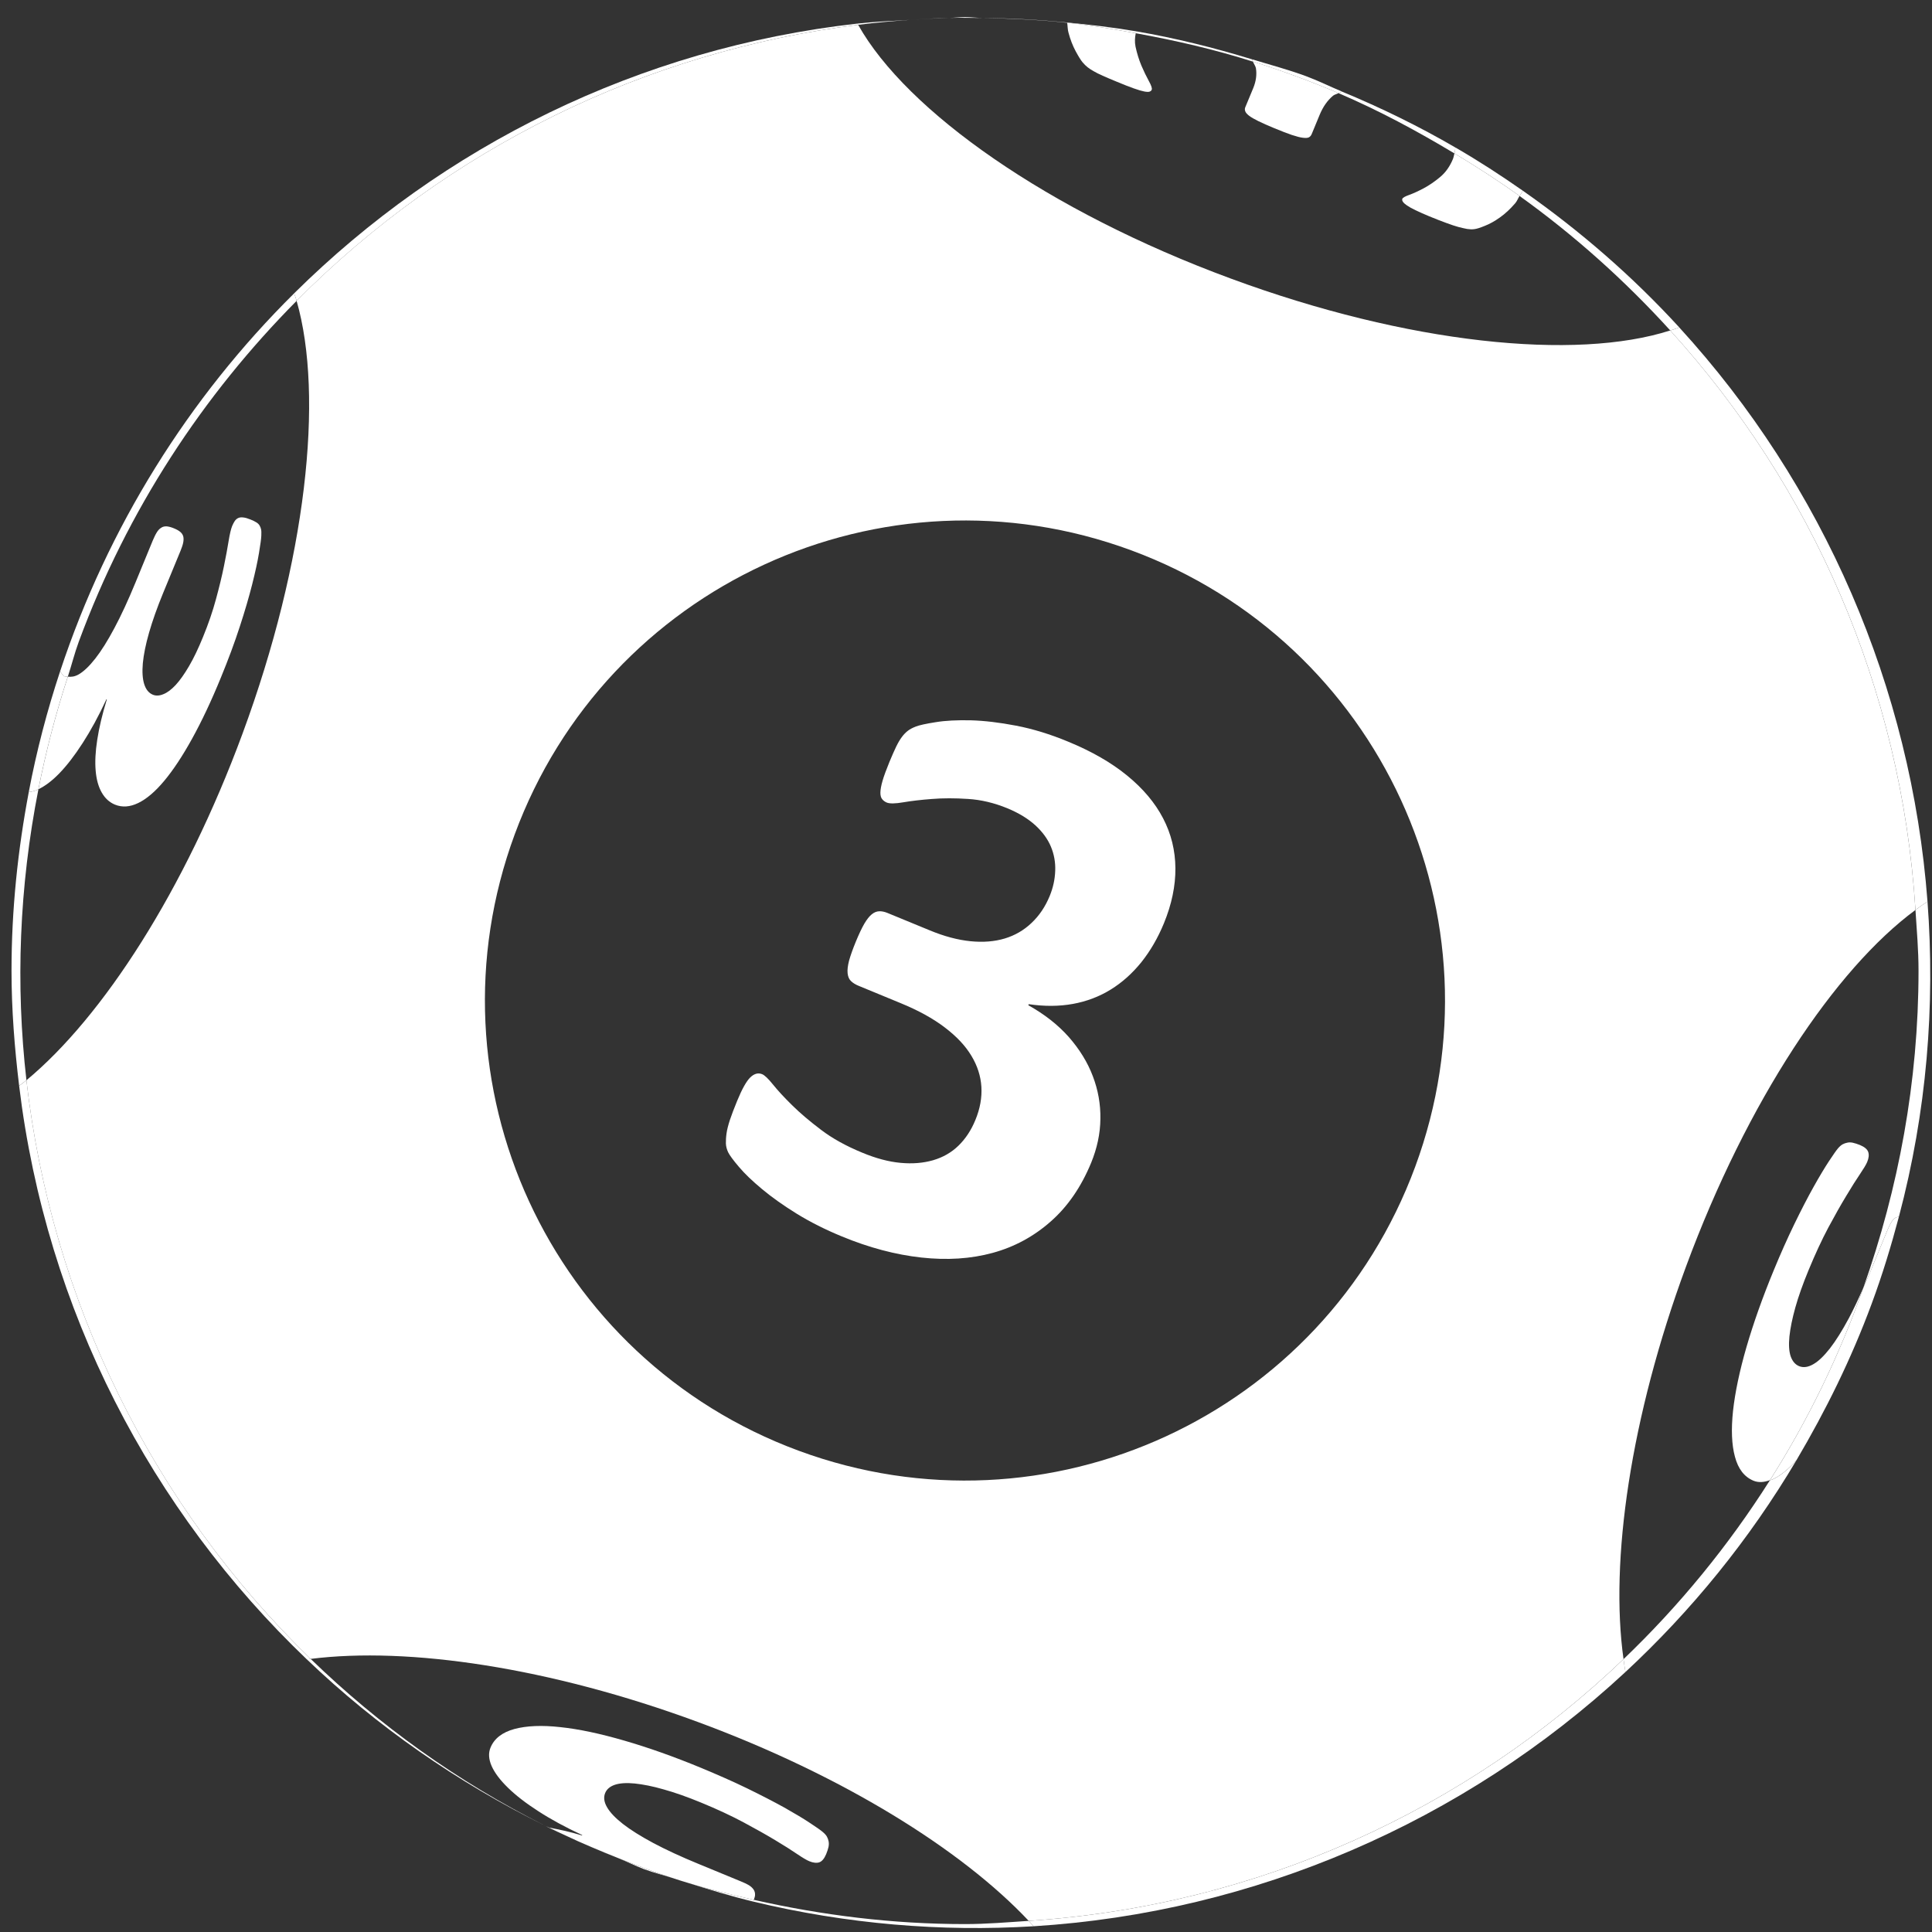 <?xml version="1.0" encoding="utf-8"?>
<!-- Generator: Adobe Illustrator 16.0.0, SVG Export Plug-In . SVG Version: 6.00 Build 0)  -->
<!DOCTYPE svg PUBLIC "-//W3C//DTD SVG 1.1//EN" "http://www.w3.org/Graphics/SVG/1.1/DTD/svg11.dtd">
<svg version="1.1" id="圖層_1" xmlns="http://www.w3.org/2000/svg" xmlns:xlink="http://www.w3.org/1999/xlink" x="0px" y="0px"
	 width="75px" height="75px" viewBox="0 0 75 75" enable-background="new 0 0 75 75" xml:space="preserve">
<rect x="0" y="0" width="75" height="75" fill="#333333" stroke="none"/>
<g>
	<path fill="#FFFFFF" d="M1.026,41.937c-0.094,0.077-0.189,0.143-0.283,0.216c1.054,8.724,5.132,16.498,11.168,22.264
		c0.049-0.004,0.1-0.01,0.149-0.018C5.888,58.414,1.998,50.447,1.026,41.937z"/>
	<path fill="#FFFFFF" d="M33.313,0.963c-0.009-0.016-0.02-0.032-0.028-0.048c-8.491,0.954-16.11,4.77-21.866,10.471
		c0.031,0.098,0.067,0.19,0.096,0.292C17.379,5.764,25.076,1.988,33.313,0.963z"/>
	<path fill="#FFFFFF" d="M1.492,30.637c-0.012,0.003-0.025,0.016-0.038,0.021c-0.119,0.053-0.229,0.077-0.337,0.091
		c-0.425,2.246-0.67,4.559-0.67,6.929c0,1.518,0.119,3.005,0.296,4.473c0.094-0.073,0.189-0.139,0.283-0.216
		C0.602,38.229,0.746,34.426,1.492,30.637z"/>
	<path fill="#FFFFFF" d="M2.335,26.057c0.055,0.067,0.089,0.166,0.165,0.197c0.042,0.015,0.088,0.011,0.133,0.015
		c0.148-0.45,0.258-0.904,0.424-1.354c1.896-5.142,4.836-9.582,8.458-13.236c-0.028-0.102-0.065-0.194-0.096-0.292
		C7.321,15.444,4.188,20.458,2.335,26.057z"/>
	<path fill="#FFFFFF" d="M12.06,64.398c-0.049,0.008-0.1,0.014-0.149,0.018c2.723,2.605,5.847,4.781,9.267,6.466
		C17.755,69.163,14.703,66.961,12.06,64.398z"/>
	<path fill="#FFFFFF" d="M37.462,0.664c-0.208,0-0.407,0.028-0.615,0.031c0.432-0.011,0.867,0,1.299,0.003
		C37.918,0.695,37.692,0.664,37.462,0.664z"/>
	<path fill="#FFFFFF" d="M35.323,0.772c-0.683,0.04-1.367,0.068-2.038,0.143c0.008,0.016,0.02,0.033,0.028,0.048
		C33.981,0.88,34.65,0.819,35.323,0.772z"/>
	<path fill="#FFFFFF" d="M21.973,71.262c0.667,0.31,1.341,0.601,2.028,0.87C23.315,71.854,22.632,71.575,21.973,71.262z"/>
	<path fill="#FFFFFF" d="M26.184,72.93c0.176,0.055,0.352,0.11,0.527,0.164C26.537,73.04,26.36,72.988,26.184,72.93z"/>
	<path fill="#FFFFFF" d="M2.5,26.253c-0.076-0.031-0.11-0.13-0.165-0.197c-0.505,1.525-0.914,3.087-1.219,4.693
		c0.109-0.015,0.219-0.039,0.337-0.091c0.013-0.005,0.026-0.018,0.038-0.021c0.29-1.462,0.667-2.918,1.141-4.369
		C2.588,26.264,2.543,26.269,2.5,26.253z"/>
	<path fill="#FFFFFF" d="M39.936,74.568c0.065,0.07,0.129,0.14,0.191,0.209c8.571-0.533,16.7-4.049,22.973-9.87
		c-0.03-0.159-0.051-0.33-0.074-0.5C56.937,70.23,48.876,73.976,39.936,74.568z"/>
	<path fill="#FFFFFF" d="M74.358,35.324c0.156-0.115,0.311-0.225,0.467-0.327c-0.626-8.301-4.033-16.162-9.635-22.285
		c-0.112,0.042-0.233,0.081-0.352,0.117C70.312,18.857,73.812,26.68,74.358,35.324z"/>
	<path fill="#FFFFFF" d="M65.449,49.173c2.377-6.439,5.791-11.551,8.909-13.849c-0.547-8.644-4.047-16.467-9.52-22.496
		c-3.673,1.181-10.181,0.526-17.066-2.017C40.679,8.195,35.19,4.314,33.313,0.963c-8.237,1.025-15.935,4.801-21.799,10.714
		c1.068,3.715,0.381,10.086-2.102,16.81c-2.244,6.08-5.417,10.987-8.387,13.449c0.972,8.511,4.862,16.478,11.034,22.462
		c3.795-0.477,9.279,0.327,15.029,2.448c5.625,2.077,10.238,4.95,12.847,7.722c8.94-0.593,17.001-4.338,23.09-10.161
		C62.491,60.607,63.288,55.027,65.449,49.173z M54.938,45.292c-3.562,9.653-14.275,14.589-23.93,11.026
		c-9.653-3.563-14.589-14.275-11.026-23.93c3.563-9.651,14.276-14.589,23.931-11.025C53.563,24.925,58.501,35.639,54.938,45.292z"/>
	<path fill="#FFFFFF" d="M74.477,37.679c0,4.324-0.779,8.456-2.142,12.314c0.085-0.194,0.171-0.381,0.258-0.596l0.671-1.628
		c0.054-0.128,0.104-0.231,0.151-0.313c0.049-0.082,0.105-0.146,0.172-0.185c0.035-0.024,0.084-0.024,0.127-0.034
		c1.084-4.083,1.414-8.205,1.111-12.24c-0.156,0.102-0.311,0.212-0.467,0.327C74.408,36.108,74.477,36.883,74.477,37.679z"/>
	<path fill="#FFFFFF" d="M69.742,56.679c-0.038,0.039-0.075,0.089-0.11,0.127c-0.296,0.306-0.578,0.517-0.843,0.635
		c-0.026,0.013-0.052,0.011-0.08,0.021c-1.612,2.545-3.519,4.874-5.684,6.946c0.023,0.17,0.044,0.341,0.074,0.5
		C65.659,62.531,67.905,59.779,69.742,56.679z"/>
	<path fill="#FFFFFF" d="M37.462,74.693c-2.822,0-5.559-0.344-8.199-0.942c-0.007,0.023-0.009,0.045-0.02,0.069
		c3.633,0.873,7.292,1.178,10.883,0.957c-0.063-0.069-0.126-0.139-0.191-0.209C39.114,74.622,38.298,74.693,37.462,74.693z"/>
	<path fill="#FFFFFF" d="M21.177,70.882c0.038,0.017,0.07,0.039,0.108,0.06c0.011,0.001,0.022,0.005,0.033,0.006
		C21.271,70.924,21.224,70.903,21.177,70.882z"/>
	<path fill="#FFFFFF" d="M41.427,0.873c-1.097-0.107-2.188-0.167-3.28-0.174c1.106,0.02,2.203,0.069,3.282,0.185
		C41.429,0.88,41.429,0.877,41.427,0.873z"/>
	<path fill="#FFFFFF" d="M44.108,1.216c-0.007,0.024-0.013,0.049-0.018,0.074c1.553,0.281,3.074,0.634,4.549,1.102
		c-0.008-0.03-0.024-0.062-0.038-0.09C47.111,1.846,45.611,1.474,44.108,1.216z"/>
	<path fill="#FFFFFF" d="M56.496,5.725c-1.398-0.814-2.868-1.534-4.4-2.169c-0.043,0.021-0.09,0.036-0.133,0.061
		c1.564,0.669,3.054,1.472,4.498,2.339C56.479,5.876,56.493,5.801,56.496,5.725z"/>
	<path fill="#FFFFFF" d="M35.323,0.772c0.507-0.03,1.011-0.07,1.524-0.077C36.337,0.71,35.83,0.737,35.323,0.772z"/>
	<path fill="#FFFFFF" d="M59.114,7.402c-0.039,0.07-0.078,0.138-0.125,0.206c2.134,1.529,4.088,3.283,5.85,5.22
		c0.118-0.036,0.239-0.075,0.352-0.117C63.386,10.74,61.35,8.966,59.114,7.402z"/>
	<path fill="#FFFFFF" d="M43.756,30.108c-0.615-0.504-1.381-0.943-2.293-1.318c-0.698-0.29-1.37-0.495-2.021-0.62
		c-0.645-0.124-1.232-0.193-1.76-0.208c-0.529-0.01-0.982,0.01-1.358,0.073c-0.378,0.059-0.634,0.116-0.769,0.168
		c-0.136,0.053-0.24,0.108-0.316,0.169c-0.077,0.059-0.151,0.135-0.223,0.231c-0.073,0.095-0.147,0.219-0.224,0.376
		c-0.075,0.157-0.164,0.356-0.264,0.598c-0.12,0.293-0.209,0.534-0.266,0.727c-0.056,0.192-0.083,0.346-0.085,0.459
		c-0.002,0.112,0.02,0.2,0.065,0.254c0.042,0.059,0.104,0.104,0.181,0.138c0.117,0.047,0.331,0.044,0.642-0.01
		c0.313-0.053,0.684-0.097,1.111-0.129c0.428-0.035,0.897-0.035,1.406-0.001c0.508,0.032,1.016,0.154,1.521,0.361
		c0.446,0.184,0.808,0.406,1.091,0.664c0.279,0.257,0.479,0.532,0.603,0.829c0.122,0.293,0.179,0.605,0.166,0.935
		c-0.011,0.33-0.082,0.657-0.214,0.978c-0.172,0.418-0.407,0.766-0.705,1.046c-0.296,0.283-0.643,0.484-1.039,0.604
		c-0.396,0.119-0.84,0.155-1.33,0.106c-0.49-0.049-1.018-0.188-1.582-0.422l-1.645-0.677c-0.117-0.047-0.223-0.069-0.323-0.063
		c-0.097,0.003-0.194,0.043-0.287,0.12c-0.093,0.075-0.188,0.197-0.287,0.364c-0.098,0.171-0.205,0.397-0.322,0.679
		c-0.124,0.301-0.212,0.551-0.268,0.75c-0.052,0.2-0.071,0.363-0.057,0.495c0.015,0.132,0.057,0.232,0.131,0.301
		c0.072,0.071,0.172,0.133,0.299,0.185l1.629,0.672c0.691,0.283,1.261,0.598,1.715,0.945c0.454,0.345,0.798,0.709,1.03,1.097
		c0.233,0.385,0.363,0.786,0.389,1.207c0.025,0.419-0.051,0.846-0.232,1.284c-0.162,0.398-0.382,0.73-0.656,0.998
		c-0.275,0.268-0.602,0.454-0.984,0.566c-0.379,0.11-0.799,0.146-1.26,0.103c-0.459-0.041-0.957-0.173-1.489-0.394
		c-0.632-0.26-1.168-0.556-1.608-0.892c-0.441-0.334-0.816-0.652-1.123-0.956c-0.307-0.302-0.553-0.569-0.737-0.798
		c-0.185-0.229-0.325-0.363-0.421-0.402c-0.156-0.064-0.308-0.023-0.461,0.124c-0.151,0.147-0.324,0.456-0.514,0.921
		c-0.116,0.283-0.209,0.527-0.277,0.729c-0.067,0.207-0.111,0.38-0.131,0.524c-0.021,0.146-0.027,0.277-0.025,0.391
		c0.004,0.117,0.035,0.229,0.089,0.345c0.056,0.113,0.194,0.302,0.416,0.563c0.221,0.262,0.52,0.549,0.897,0.862
		c0.375,0.314,0.824,0.633,1.349,0.958c0.526,0.323,1.109,0.617,1.751,0.881c1.057,0.437,2.085,0.709,3.085,0.819
		c0.999,0.11,1.92,0.051,2.767-0.18c0.844-0.23,1.596-0.637,2.254-1.218c0.66-0.579,1.184-1.341,1.572-2.281
		c0.23-0.564,0.352-1.13,0.358-1.7c0.01-0.571-0.089-1.126-0.294-1.662c-0.203-0.538-0.516-1.043-0.932-1.519
		c-0.42-0.474-0.944-0.884-1.573-1.235l0.019-0.04c0.61,0.09,1.182,0.086,1.717-0.011c0.534-0.098,1.021-0.283,1.464-0.557
		c0.441-0.271,0.837-0.626,1.188-1.06c0.348-0.437,0.641-0.939,0.877-1.512c0.303-0.739,0.452-1.454,0.446-2.141
		c-0.006-0.689-0.164-1.334-0.479-1.937C44.839,31.165,44.372,30.611,43.756,30.108z"/>
	<path fill="#FFFFFF" d="M44.091,1.29c0.005-0.024,0.011-0.05,0.018-0.074c-0.894-0.153-1.787-0.255-2.682-0.343
		c0.002,0.004,0.002,0.007,0.002,0.011C42.329,0.979,43.212,1.13,44.091,1.29z"/>
	<path fill="#FFFFFF" d="M50.706,2.959c-0.697-0.258-1.402-0.443-2.104-0.658c0.014,0.029,0.03,0.06,0.038,0.09
		c1.133,0.358,2.241,0.765,3.323,1.225c0.043-0.025,0.09-0.04,0.133-0.061C51.63,3.36,51.184,3.137,50.706,2.959z"/>
	<path fill="#FFFFFF" d="M56.461,5.955c0.865,0.52,1.711,1.066,2.528,1.653c0.047-0.068,0.086-0.136,0.125-0.206
		c-0.846-0.592-1.714-1.155-2.618-1.678C56.493,5.801,56.479,5.876,56.461,5.955z"/>
	<path fill="#FFFFFF" d="M41.478,1.265c0.072,0.275,0.169,0.517,0.279,0.723c0.112,0.208,0.201,0.349,0.267,0.429
		c0.067,0.08,0.133,0.142,0.194,0.192c0.063,0.047,0.139,0.102,0.232,0.152c0.094,0.055,0.211,0.115,0.356,0.179
		c0.143,0.064,0.33,0.143,0.551,0.234c0.266,0.111,0.484,0.197,0.656,0.257c0.174,0.062,0.309,0.102,0.405,0.12
		c0.097,0.018,0.165,0.022,0.205,0.007c0.045-0.015,0.071-0.038,0.087-0.075c0.021-0.052-0.016-0.165-0.111-0.336
		c-0.095-0.172-0.191-0.372-0.29-0.601c-0.097-0.231-0.171-0.475-0.228-0.736c-0.037-0.182-0.025-0.353,0.009-0.521
		c-0.879-0.159-1.762-0.311-2.662-0.406C41.447,1.009,41.444,1.149,41.478,1.265z"/>
	<path fill="#FFFFFF" d="M56.4,6.179c-0.12,0.287-0.284,0.52-0.498,0.696c-0.211,0.177-0.423,0.321-0.63,0.432
		c-0.208,0.11-0.393,0.196-0.558,0.256c-0.164,0.058-0.257,0.109-0.275,0.154c-0.028,0.071,0.031,0.159,0.183,0.261
		c0.148,0.104,0.438,0.242,0.863,0.42c0.257,0.105,0.479,0.192,0.665,0.259c0.185,0.069,0.34,0.12,0.467,0.155
		c0.125,0.032,0.237,0.057,0.335,0.076c0.096,0.015,0.188,0.019,0.275,0.008c0.089-0.009,0.227-0.051,0.41-0.127
		c0.188-0.073,0.385-0.181,0.589-0.327c0.206-0.145,0.403-0.33,0.595-0.552c0.069-0.08,0.109-0.191,0.168-0.282
		c-0.817-0.587-1.663-1.134-2.528-1.653C56.443,6.029,56.431,6.102,56.4,6.179z"/>
	<path fill="#FFFFFF" d="M48.756,2.655c0.038,0.249,0.002,0.5-0.102,0.757l-0.313,0.753c-0.021,0.05-0.021,0.105,0,0.156
		c0.019,0.055,0.069,0.109,0.146,0.17c0.08,0.062,0.198,0.131,0.36,0.21c0.156,0.079,0.368,0.171,0.625,0.277
		c0.274,0.114,0.501,0.2,0.678,0.261c0.179,0.058,0.323,0.098,0.431,0.109c0.109,0.014,0.188,0.007,0.235-0.019
		c0.047-0.029,0.082-0.069,0.105-0.127l0.308-0.745c0.13-0.314,0.305-0.563,0.524-0.745c0.06-0.047,0.144-0.058,0.208-0.099
		c-1.082-0.459-2.19-0.867-3.323-1.225C48.674,2.481,48.74,2.563,48.756,2.655z"/>
	<path fill="#FFFFFF" d="M29.244,73.82c0.011-0.024,0.013-0.046,0.02-0.069c-0.86-0.195-1.717-0.402-2.552-0.657
		C27.554,73.36,28.397,73.617,29.244,73.82z"/>
	<path fill="#FFFFFF" d="M26.184,72.93c-0.741-0.236-1.462-0.517-2.183-0.798c0.341,0.137,0.665,0.303,1.012,0.433
		C25.401,72.707,25.795,72.8,26.184,72.93z"/>
	<path fill="#FFFFFF" d="M21.319,70.947c-0.011-0.001-0.022-0.005-0.033-0.006c0.226,0.113,0.458,0.214,0.687,0.32
		C21.753,71.16,21.537,71.055,21.319,70.947z"/>
	<path fill="#FFFFFF" d="M29.256,73.355c-0.042-0.064-0.104-0.121-0.185-0.172c-0.082-0.048-0.187-0.099-0.313-0.149l-1.632-0.673
		c-0.688-0.282-1.277-0.556-1.766-0.816c-0.488-0.263-0.881-0.507-1.179-0.74c-0.294-0.23-0.501-0.448-0.616-0.649
		c-0.117-0.202-0.14-0.385-0.073-0.55c0.062-0.151,0.189-0.258,0.38-0.322c0.19-0.063,0.448-0.081,0.77-0.049
		c0.321,0.034,0.695,0.106,1.123,0.23c0.427,0.119,0.908,0.287,1.443,0.508c0.63,0.259,1.184,0.517,1.658,0.771
		s0.885,0.485,1.23,0.693c0.348,0.208,0.627,0.386,0.846,0.535c0.218,0.147,0.375,0.24,0.472,0.279
		c0.154,0.064,0.285,0.078,0.39,0.044c0.106-0.037,0.194-0.143,0.268-0.318c0.043-0.107,0.073-0.2,0.091-0.28
		c0.016-0.082,0.016-0.154,0.003-0.218c-0.012-0.063-0.034-0.122-0.063-0.176c-0.028-0.055-0.081-0.115-0.157-0.18
		c-0.075-0.066-0.242-0.185-0.501-0.354c-0.257-0.172-0.592-0.371-1.003-0.603c-0.412-0.228-0.892-0.475-1.44-0.743
		c-0.548-0.266-1.145-0.528-1.784-0.794c-1.059-0.438-2.053-0.79-2.987-1.06c-0.934-0.271-1.759-0.447-2.477-0.522
		c-0.717-0.08-1.313-0.054-1.784,0.072c-0.473,0.129-0.784,0.369-0.929,0.724c-0.087,0.212-0.072,0.451,0.045,0.717
		c0.118,0.264,0.329,0.544,0.633,0.84c0.303,0.296,0.697,0.602,1.183,0.914c0.483,0.313,1.05,0.621,1.699,0.922l-0.007,0.016
		c-0.471-0.146-0.88-0.229-1.275-0.304c0.218,0.107,0.435,0.213,0.654,0.314c0.66,0.313,1.343,0.593,2.028,0.87
		c0.721,0.281,1.442,0.562,2.183,0.798c0.176,0.059,0.353,0.11,0.527,0.164c0.835,0.255,1.692,0.462,2.552,0.657
		c0.019-0.062,0.046-0.128,0.047-0.178C29.316,73.492,29.298,73.419,29.256,73.355z"/>
	<path fill="#FFFFFF" d="M3.209,28.845c0.313-0.485,0.622-1.049,0.923-1.701l0.015,0.008c-0.176,0.576-0.3,1.094-0.371,1.56
		c-0.073,0.464-0.092,0.866-0.062,1.209c0.029,0.341,0.108,0.624,0.236,0.846c0.126,0.222,0.297,0.379,0.512,0.468
		c0.279,0.114,0.582,0.094,0.903-0.062c0.325-0.156,0.662-0.443,1.012-0.863c0.349-0.418,0.708-0.961,1.079-1.632
		c0.371-0.671,0.746-1.462,1.119-2.375c0.287-0.699,0.532-1.357,0.732-1.973c0.202-0.616,0.361-1.165,0.483-1.647
		c0.122-0.485,0.211-0.891,0.265-1.222c0.055-0.331,0.085-0.548,0.089-0.661c0.006-0.112,0.003-0.195-0.009-0.251
		c-0.011-0.054-0.031-0.105-0.06-0.152c-0.027-0.045-0.069-0.087-0.125-0.12c-0.057-0.037-0.132-0.072-0.224-0.109
		c-0.109-0.045-0.204-0.073-0.28-0.08c-0.076-0.01-0.143-0.004-0.196,0.021c-0.051,0.022-0.097,0.061-0.135,0.115
		c-0.036,0.053-0.069,0.118-0.102,0.194c-0.047,0.117-0.094,0.313-0.138,0.585c-0.043,0.269-0.104,0.597-0.182,0.979
		c-0.077,0.381-0.181,0.808-0.309,1.278c-0.127,0.471-0.294,0.959-0.501,1.463C7.701,25.17,7.52,25.55,7.338,25.86
		c-0.182,0.312-0.356,0.555-0.52,0.733c-0.166,0.177-0.323,0.295-0.476,0.355c-0.152,0.064-0.289,0.069-0.408,0.021
		c-0.159-0.065-0.269-0.202-0.336-0.411c-0.065-0.208-0.083-0.481-0.053-0.815c0.032-0.333,0.111-0.729,0.242-1.185
		c0.131-0.457,0.312-0.969,0.543-1.531l0.678-1.645c0.047-0.118,0.083-0.219,0.102-0.309c0.018-0.09,0.021-0.167,0.007-0.236
		c-0.015-0.067-0.051-0.128-0.109-0.18c-0.059-0.052-0.14-0.1-0.248-0.144c-0.112-0.048-0.21-0.072-0.29-0.08
		c-0.083-0.003-0.156,0.013-0.218,0.058c-0.066,0.04-0.12,0.101-0.171,0.185c-0.05,0.08-0.098,0.186-0.153,0.312l-0.67,1.629
		c-0.284,0.69-0.558,1.281-0.818,1.767c-0.26,0.488-0.506,0.882-0.74,1.18c-0.23,0.294-0.446,0.501-0.648,0.618
		c-0.151,0.086-0.289,0.102-0.418,0.086c-0.474,1.451-0.852,2.906-1.141,4.369c0.255-0.12,0.522-0.321,0.803-0.608
		C2.592,29.723,2.897,29.33,3.209,28.845z"/>
	<path fill="#FFFFFF" d="M73.415,47.456c-0.048,0.082-0.098,0.186-0.151,0.313l-0.671,1.628c-0.087,0.215-0.173,0.401-0.258,0.596
		c-0.934,2.64-2.148,5.141-3.626,7.468c0.028-0.01,0.054-0.008,0.08-0.021c0.265-0.118,0.547-0.329,0.843-0.635
		c0.035-0.038,0.072-0.088,0.11-0.127c1.126-1.907,2.123-3.919,2.917-6.07c0.414-1.117,0.756-2.242,1.055-3.371
		c-0.043,0.01-0.092,0.01-0.127,0.034C73.521,47.311,73.464,47.374,73.415,47.456z"/>
	<path fill="#FFFFFF" d="M71.776,51.166c-0.261,0.487-0.508,0.882-0.738,1.178c-0.233,0.296-0.448,0.504-0.65,0.617
		c-0.201,0.115-0.385,0.141-0.552,0.071c-0.148-0.063-0.254-0.188-0.322-0.379c-0.064-0.191-0.081-0.447-0.049-0.77
		c0.034-0.321,0.11-0.697,0.229-1.124c0.12-0.429,0.29-0.908,0.511-1.444c0.26-0.63,0.516-1.183,0.768-1.657
		c0.254-0.473,0.485-0.883,0.695-1.229c0.208-0.348,0.386-0.629,0.533-0.846c0.147-0.218,0.242-0.375,0.282-0.472
		c0.064-0.154,0.078-0.285,0.041-0.391c-0.035-0.105-0.141-0.195-0.317-0.269c-0.104-0.042-0.199-0.072-0.28-0.09
		c-0.081-0.017-0.151-0.019-0.217-0.002c-0.063,0.011-0.122,0.033-0.176,0.061c-0.056,0.031-0.116,0.081-0.181,0.156
		c-0.065,0.076-0.183,0.243-0.354,0.503c-0.17,0.258-0.37,0.592-0.6,1.003c-0.23,0.41-0.478,0.893-0.745,1.441
		c-0.266,0.549-0.531,1.142-0.795,1.783c-0.437,1.059-0.79,2.054-1.061,2.986c-0.27,0.933-0.443,1.761-0.522,2.477
		c-0.076,0.719-0.054,1.314,0.075,1.785c0.126,0.473,0.366,0.783,0.724,0.929c0.19,0.077,0.402,0.062,0.634-0.024
		c1.478-2.327,2.692-4.828,3.626-7.468C72.143,50.426,71.957,50.828,71.776,51.166z"/>
</g>
<g display="none">
	<path display="inline" fill="#4B4B4B" d="M268.865,143.082L71.488,71.293v21.582l190.414,69.365
		c2.201,0.779,4.07,1.879,5.803,3.213c0.85,0.623,1.717,1.402,2.408,2.182c5.248,5.563,7.207,13.85,4.469,21.592L138.748,562.32
		c-3.984,10.938-16.127,16.576-27.057,12.584l-240.083-87.352c-3.595-1.326-6.651-3.516-8.912-6.332h-22.995
		c3.91,11.416,12.749,20.961,24.952,25.42l240.075,87.42c15.242,5.553,31.508,1.646,42.543-8.756
		c1.557-1.412,2.961-2.971,4.295-4.695c2.58-3.359,4.779-7.119,6.252-11.336L293.652,196.18
		C301.482,174.676,290.379,150.902,268.865,143.082z"/>
	<path display="inline" fill="#4B4B4B" d="M178.689,206.451c-2.979,8.211,1.266,17.313,9.457,20.291
		c4.592,1.672,9.457,1.066,13.373-1.203c-2.857,6.373-6.133,12.229-10.012,16.854l12.471,4.539c0-6.027,1.266-12.627,3.17-19.34
		c1.541,4.252,4.867,7.838,9.457,9.51c8.195,2.979,17.305-1.256,20.283-9.467c2.98-8.193-1.264-17.287-9.457-20.275
		c-0.813-0.295-1.645-0.52-2.459-0.684c2.807-1.793,5.076-4.504,6.307-7.891c2.996-8.191-1.248-17.305-9.457-20.283
		c-8.193-2.988-17.287,1.271-20.266,9.457c-1.23,3.395-1.248,6.92-0.244,10.107c-0.744-0.408-1.523-0.764-2.338-1.066
		C190.781,194.016,181.67,198.258,178.689,206.451z"/>
	<path display="inline" fill="#4B4B4B" d="M71.471,439.762v-62.098c0.006,0.01,0.014,0.018,0.014,0.018
		c3.209,2.746,6.967,4.928,11.107,6.496c19.086,6.877,40.201-2.98,47.148-21.973c2.979-8.219,2.893-16.74,0.242-24.406
		c-1.646-5.006-4.383-9.545-7.969-13.371c-3.379-3.596-7.516-6.564-12.281-8.602c-0.623-0.311-1.246-0.547-1.955-0.779
		c-1.871-0.631-3.828-1.178-5.717-1.568c1.959-1.256,3.846-2.736,5.561-4.459c2.494-2.348,4.695-5.076,6.41-8.211
		c1.092-1.715,1.955-3.674,2.648-5.629c3.137-8.6,2.912-17.59-0.07-25.488c-3.516-9.389-10.859-17.209-20.803-21.279
		c-0.068,0-0.154-0.07-0.311-0.07c-0.244-0.078-0.555-0.242-0.779-0.318c-0.244-0.078-0.555-0.148-0.779-0.236
		c-0.088-0.078-0.156-0.078-0.244-0.078c-7.428-2.494-15.172-2.416-22.205-0.225c0,0-0.012,0.01-0.016,0.01V42.738
		c0-22.89-18.551-41.424-41.434-41.432h-255.492c-22.881,0.009-41.424,18.542-41.428,41.432v397.023
		c0.004,22.891,18.547,41.426,41.428,41.434h255.49C52.92,481.188,71.471,462.652,71.471,439.762z M71.488,256.008v114.088
		c-0.008,0-0.008-0.01-0.016-0.016V255.992C71.477,256,71.484,256,71.488,256.008z M-246.554,439.762V42.738
		c0.022-11.649,9.462-21.081,21.102-21.106H30.039c11.641,0.025,21.083,9.457,21.098,21.106v397.023
		c-0.016,11.648-9.457,21.08-21.098,21.098h-255.492C-237.092,460.842-246.532,451.41-246.554,439.762z"/>
	<path display="inline" fill="#4B4B4B" d="M-96.647,159.9c-0.433-0.953-0.753-1.221-1.061-1.221c-0.26,0.018-0.623,0.268-1.06,1.221
		c-6.665,14.664-31.638,36.564-47.11,56.797c-14.19,18.568-19.643,44.359-1.901,59.586c11.874,10.168,31.95,9.318,43.398-1.506
		c-1.009,17.727-3.542,34.729-8.738,49.045h30.824c-5.192-14.316-7.73-31.318-8.73-49.045c11.433,10.824,31.521,11.674,43.39,1.506
		c17.747-15.227,12.291-41.018-1.897-59.586C-65.014,196.467-89.978,174.564-96.647,159.9z"/>
	<path display="inline" fill="#4B4B4B" d="M-197.405,55.133l-0.394-0.469l-0.407,0.469c-2.521,5.543-11.952,13.82-17.793,21.469
		c-5.369,7.016-7.432,16.768-0.723,22.508c4.482,3.846,12.073,3.525,16.395-0.563c-0.381,6.695-1.338,13.129-3.3,18.533h11.652
		c-1.97-5.404-2.923-11.838-3.3-18.533c4.325,4.088,11.908,4.408,16.39,0.563c6.704-5.74,4.641-15.494-0.72-22.508
		C-185.453,68.953-194.876,60.676-197.405,55.133z"/>
	<path display="inline" fill="#4B4B4B" d="M2.795,379.389l-0.397-0.459l-0.407,0.459c-2.521,5.551-11.951,13.822-17.798,21.471
		c-5.361,7.016-7.422,16.758-0.718,22.508c4.477,3.838,12.065,3.525,16.396-0.563c-0.381,6.695-1.334,13.129-3.309,18.535H8.219
		c-1.975-5.404-2.918-11.84-3.3-18.535c4.322,4.088,11.905,4.4,16.391,0.563c6.703-5.75,4.643-15.492-0.729-22.508
		C14.744,393.211,5.315,384.939,2.795,379.389z"/>
</g>
</svg>
